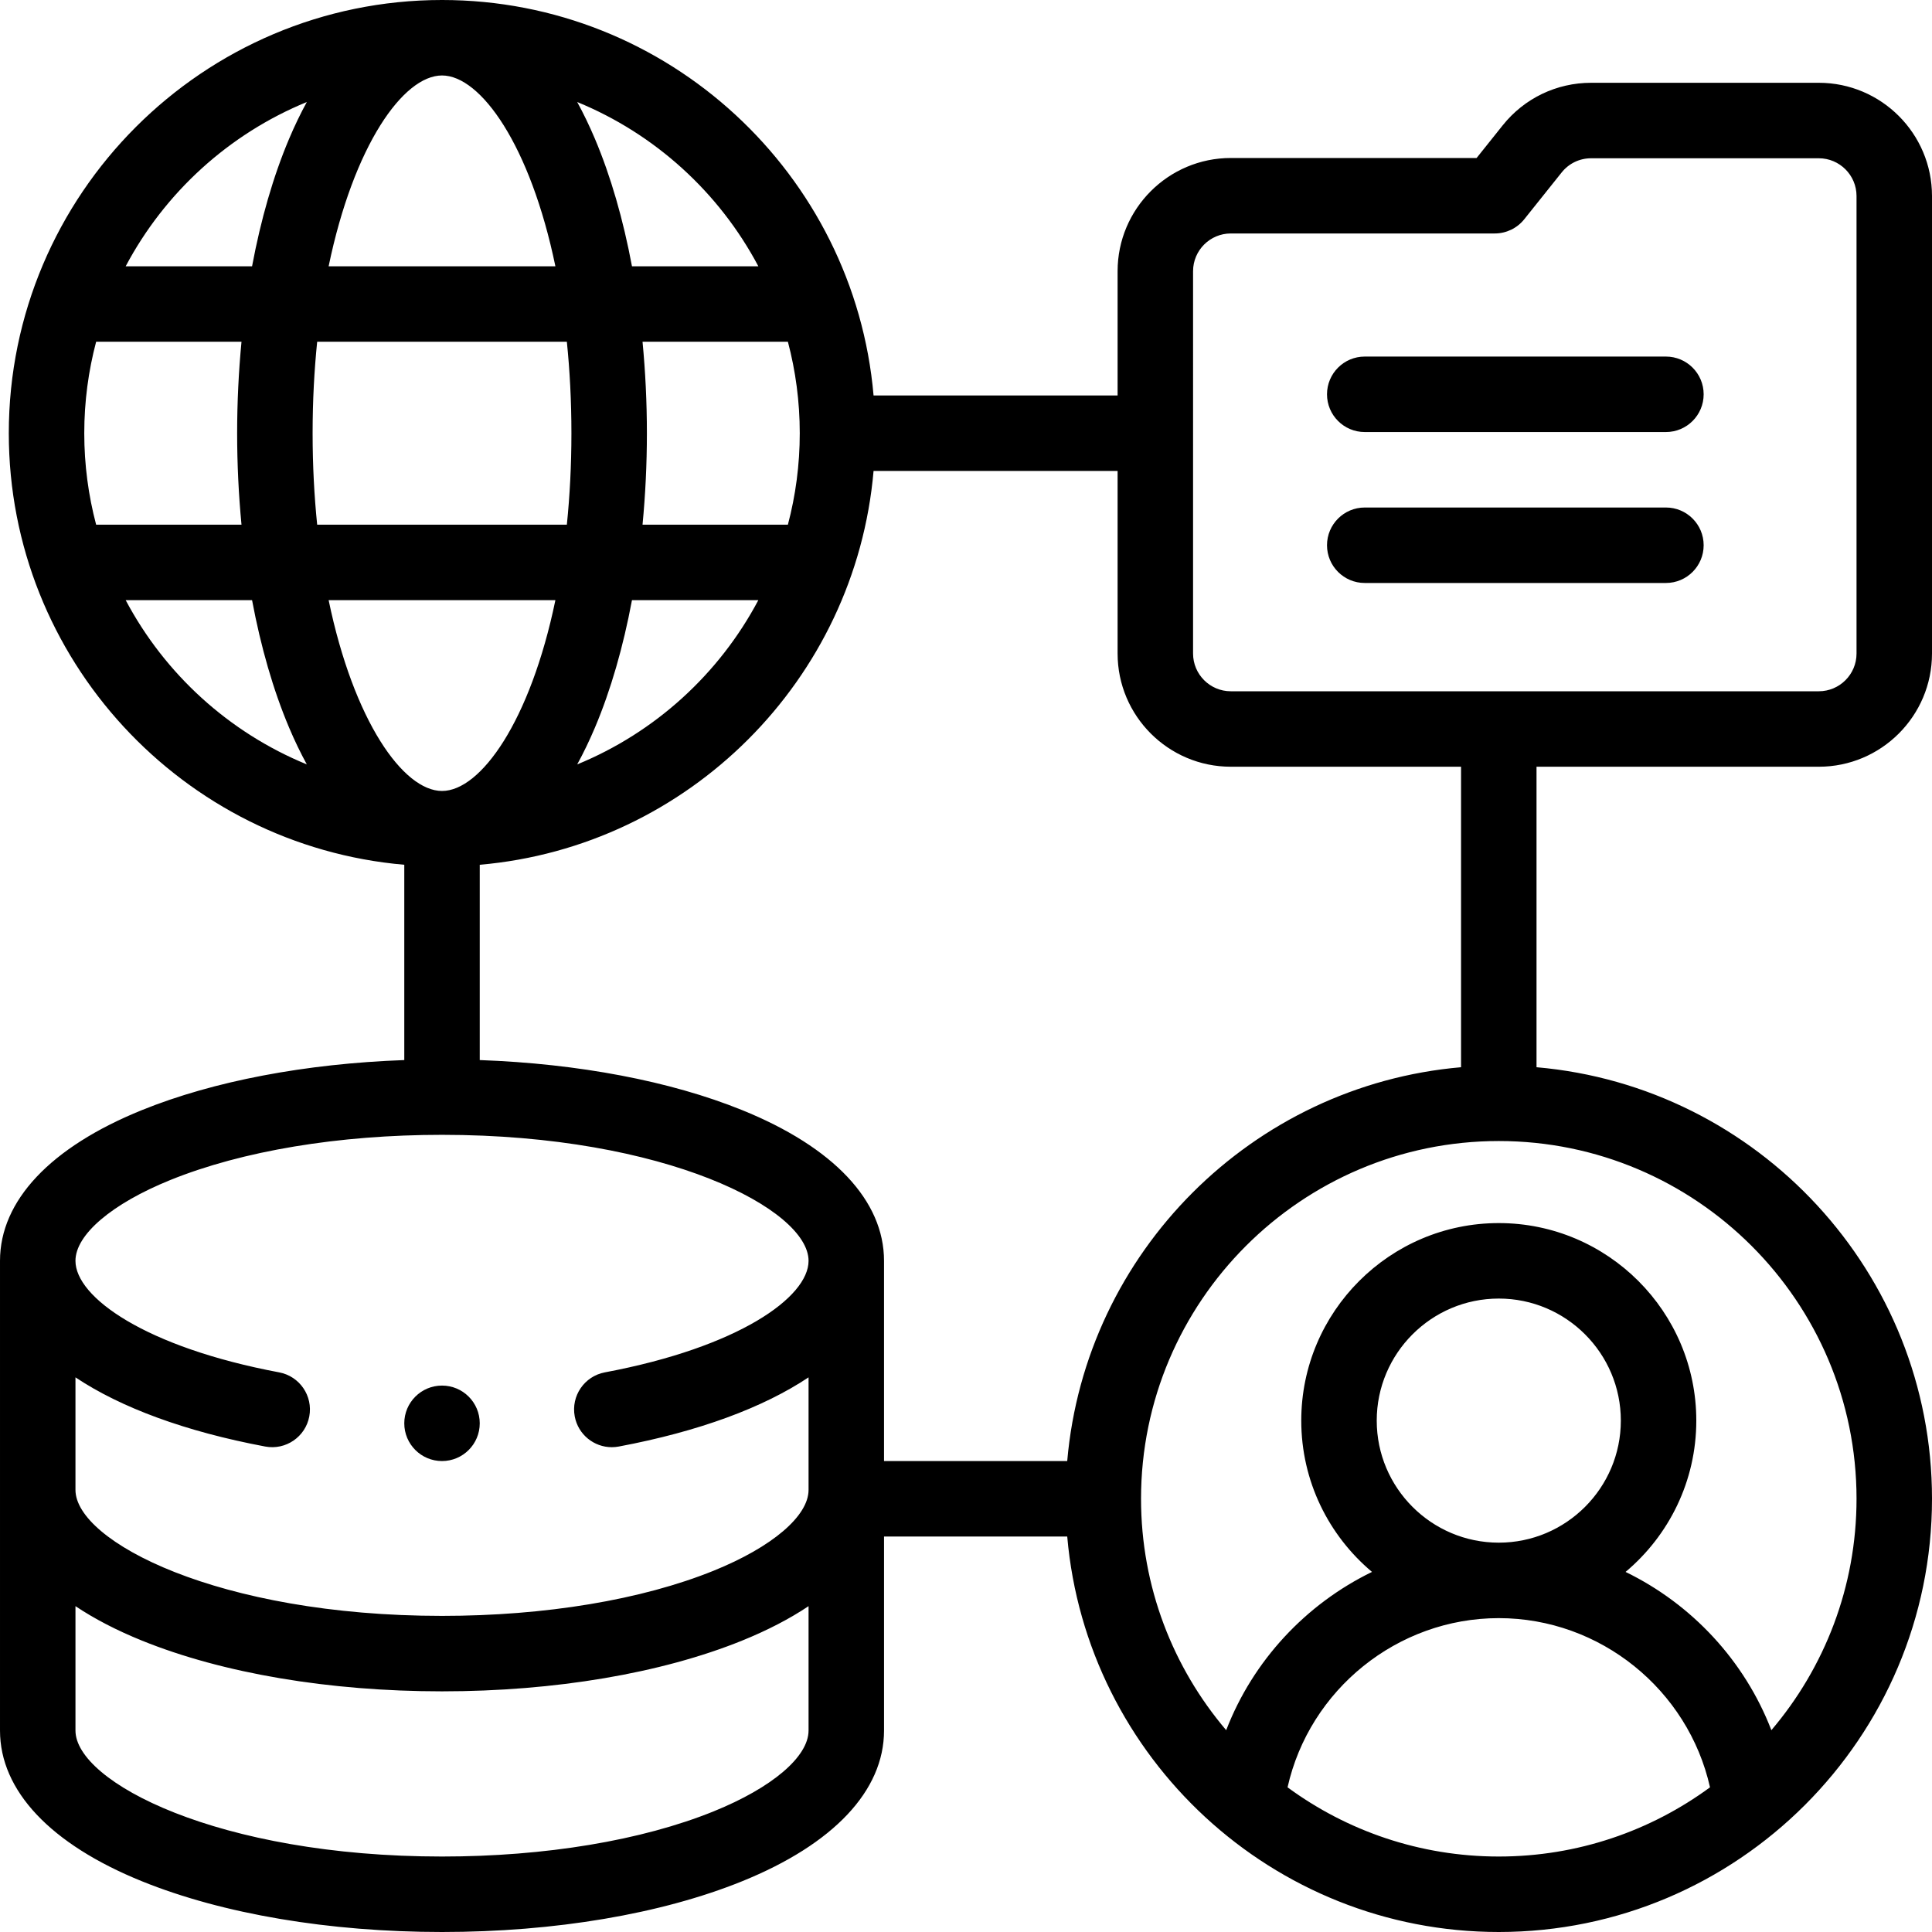 <svg xmlns="http://www.w3.org/2000/svg" id="Capa_1" viewBox="0 0 512 512"><g><path d="m482 203.191c16.542 0 30-13.458 30-30v-121.251c0-16.542-13.458-30-30-30h-60.33c-9.17 0-17.712 4.109-23.437 11.272l-6.918 8.658h-65.14c-16.542 0-30 13.458-30 30v32.936h-64.671c-5.083-58.638-54.43-104.806-114.365-104.806-63.305 0-114.808 51.502-114.808 114.807 0 59.935 46.169 109.282 104.808 114.366v51.757c-26.131.943-50.518 5.559-69.513 13.252-24.264 9.826-37.626 24.014-37.626 39.95v124.477c0 15.936 13.362 30.124 37.626 39.951 21.4 8.667 49.639 13.44 79.513 13.44s58.112-4.773 79.512-13.44c24.264-9.827 37.626-24.015 37.626-39.951v-51.416h48.55c5.084 58.639 54.431 104.807 114.366 104.807 63.305 0 114.807-51.502 114.807-114.807 0-59.935-46.168-109.282-104.807-114.367v-79.635zm-165.824-131.32c0-5.514 4.486-10 10-10h69.949c3.04 0 5.914-1.383 7.812-3.757l9.921-12.415c1.908-2.388 4.755-3.757 7.812-3.757h60.33c5.514 0 10 4.486 10 10v121.251c0 5.514-4.486 10-10 10h-155.824c-5.514 0-10-4.486-10-10zm-229.084 87.174h60.094c-6.643 32.068-19.793 50.568-30.047 50.568s-23.405-18.499-30.047-50.568zm-64.761-44.238c0-8.375 1.097-16.499 3.146-24.239h38.523c-.754 7.88-1.155 15.991-1.155 24.239s.401 16.359 1.155 24.239h-38.523c-2.049-7.741-3.146-15.864-3.146-24.239zm60.514 0c0-8.583.437-16.666 1.21-24.239h66.168c.773 7.573 1.21 15.656 1.21 24.239s-.437 16.666-1.21 24.239h-66.168c-.773-7.574-1.21-15.657-1.21-24.239zm34.294-94.807c10.254 0 23.404 18.5 30.047 50.568h-60.094c6.642-32.068 19.793-50.568 30.047-50.568zm94.806 94.807c0 8.375-1.097 16.499-3.145 24.239h-38.522c.754-7.88 1.155-15.991 1.155-24.239s-.401-16.359-1.155-24.239h38.522c2.049 7.74 3.145 15.863 3.145 24.239zm-54.275 78.002c4.198-9.931 7.49-21.374 9.809-33.764h33.49c-10.365 19.561-27.374 35.08-48.003 43.532 1.656-3.022 3.228-6.276 4.704-9.768zm43.299-122.241h-33.49c-2.318-12.39-5.611-23.833-9.809-33.764-1.476-3.491-3.048-6.746-4.704-9.768 20.629 8.452 37.638 23.971 48.003 43.532zm-119.657-43.532c-1.656 3.022-3.229 6.276-4.704 9.768-4.197 9.931-7.49 21.374-9.808 33.764h-33.493c10.365-19.562 27.375-35.08 48.005-43.532zm-48.005 132.009h33.492c2.318 12.39 5.611 23.833 9.808 33.764 1.476 3.492 3.048 6.746 4.704 9.768-20.629-8.451-37.639-23.97-48.004-43.532zm11.827 153.674c19.071-7.724 44.644-11.978 72.005-11.978 59.297 0 97.138 19.776 97.138 33.391 0 9.653-18.543 22.905-53.982 29.559-5.429 1.019-9.003 6.245-7.983 11.673.901 4.805 5.1 8.157 9.817 8.157.611 0 1.232-.057 1.855-.174 21.205-3.98 38.277-10.318 50.293-18.335v29.82c0 6.93-9.631 15.135-25.134 21.414-19.071 7.724-44.643 11.978-72.004 11.978-59.298 0-97.139-19.777-97.139-33.391v-29.821c12.017 8.017 29.089 14.355 50.294 18.335 5.421 1.018 10.654-2.555 11.673-7.983 1.02-5.428-2.555-10.655-7.983-11.673-35.441-6.653-53.984-19.906-53.984-29.559 0-6.929 9.631-15.134 25.134-21.413zm144.009 167.303c-19.072 7.724-44.643 11.978-72.004 11.978-59.298 0-97.139-19.776-97.139-33.391v-32.96c5.002 3.343 10.892 6.407 17.626 9.134 21.4 8.667 49.639 13.44 79.513 13.44s58.112-4.773 79.512-13.44c6.734-2.727 12.624-5.791 17.626-9.134v32.96c-.001 6.93-9.631 15.135-25.134 21.413zm152.072-6.363c5.792-25.857 29.084-44.837 55.978-44.837s50.186 18.979 55.978 44.837c-15.698 11.524-35.056 18.341-55.978 18.341s-40.279-6.817-55.978-18.341zm23.633-97.182c0-17.835 14.51-32.345 32.346-32.345 17.835 0 32.345 14.51 32.345 32.345s-14.51 32.345-32.345 32.345c-17.837 0-32.346-14.51-32.346-32.345zm127.152 20.716c0 23.366-8.502 44.781-22.568 61.325-7.12-18.466-21.123-33.424-38.64-41.943 11.45-9.61 18.746-24.016 18.746-40.099 0-28.863-23.481-52.345-52.345-52.345s-52.346 23.482-52.346 52.345c0 16.083 7.297 30.489 18.747 40.099-17.517 8.519-31.52 23.477-38.641 41.943-14.066-16.544-22.568-37.959-22.568-61.325 0-52.277 42.53-94.807 94.808-94.807 52.277 0 94.807 42.531 94.807 94.807zm-104.807-114.366c-55.342 4.799-99.568 49.024-104.367 104.367h-48.55v-53.061c0-15.936-13.362-30.124-37.626-39.951-18.995-7.693-43.38-12.309-69.512-13.252v-51.757c55.342-4.799 99.568-49.024 104.366-104.366h64.671v48.385c0 16.542 13.458 30 30 30h61.018z"></path><path d="m361.671 114.495h79.815c5.522 0 10-4.477 10-10s-4.478-10-10-10h-79.815c-5.522 0-10 4.477-10 10s4.477 10 10 10z"></path><path d="m361.671 154.495h79.815c5.522 0 10-4.477 10-10s-4.478-10-10-10h-79.815c-5.522 0-10 4.477-10 10s4.477 10 10 10z"></path><circle cx="117.138" cy="377.193" r="10"></circle></g><g></g><g></g><g></g><g></g><g></g><g></g><g></g><g></g><g></g><g></g><g></g><g></g><g></g><g></g><g></g></svg>